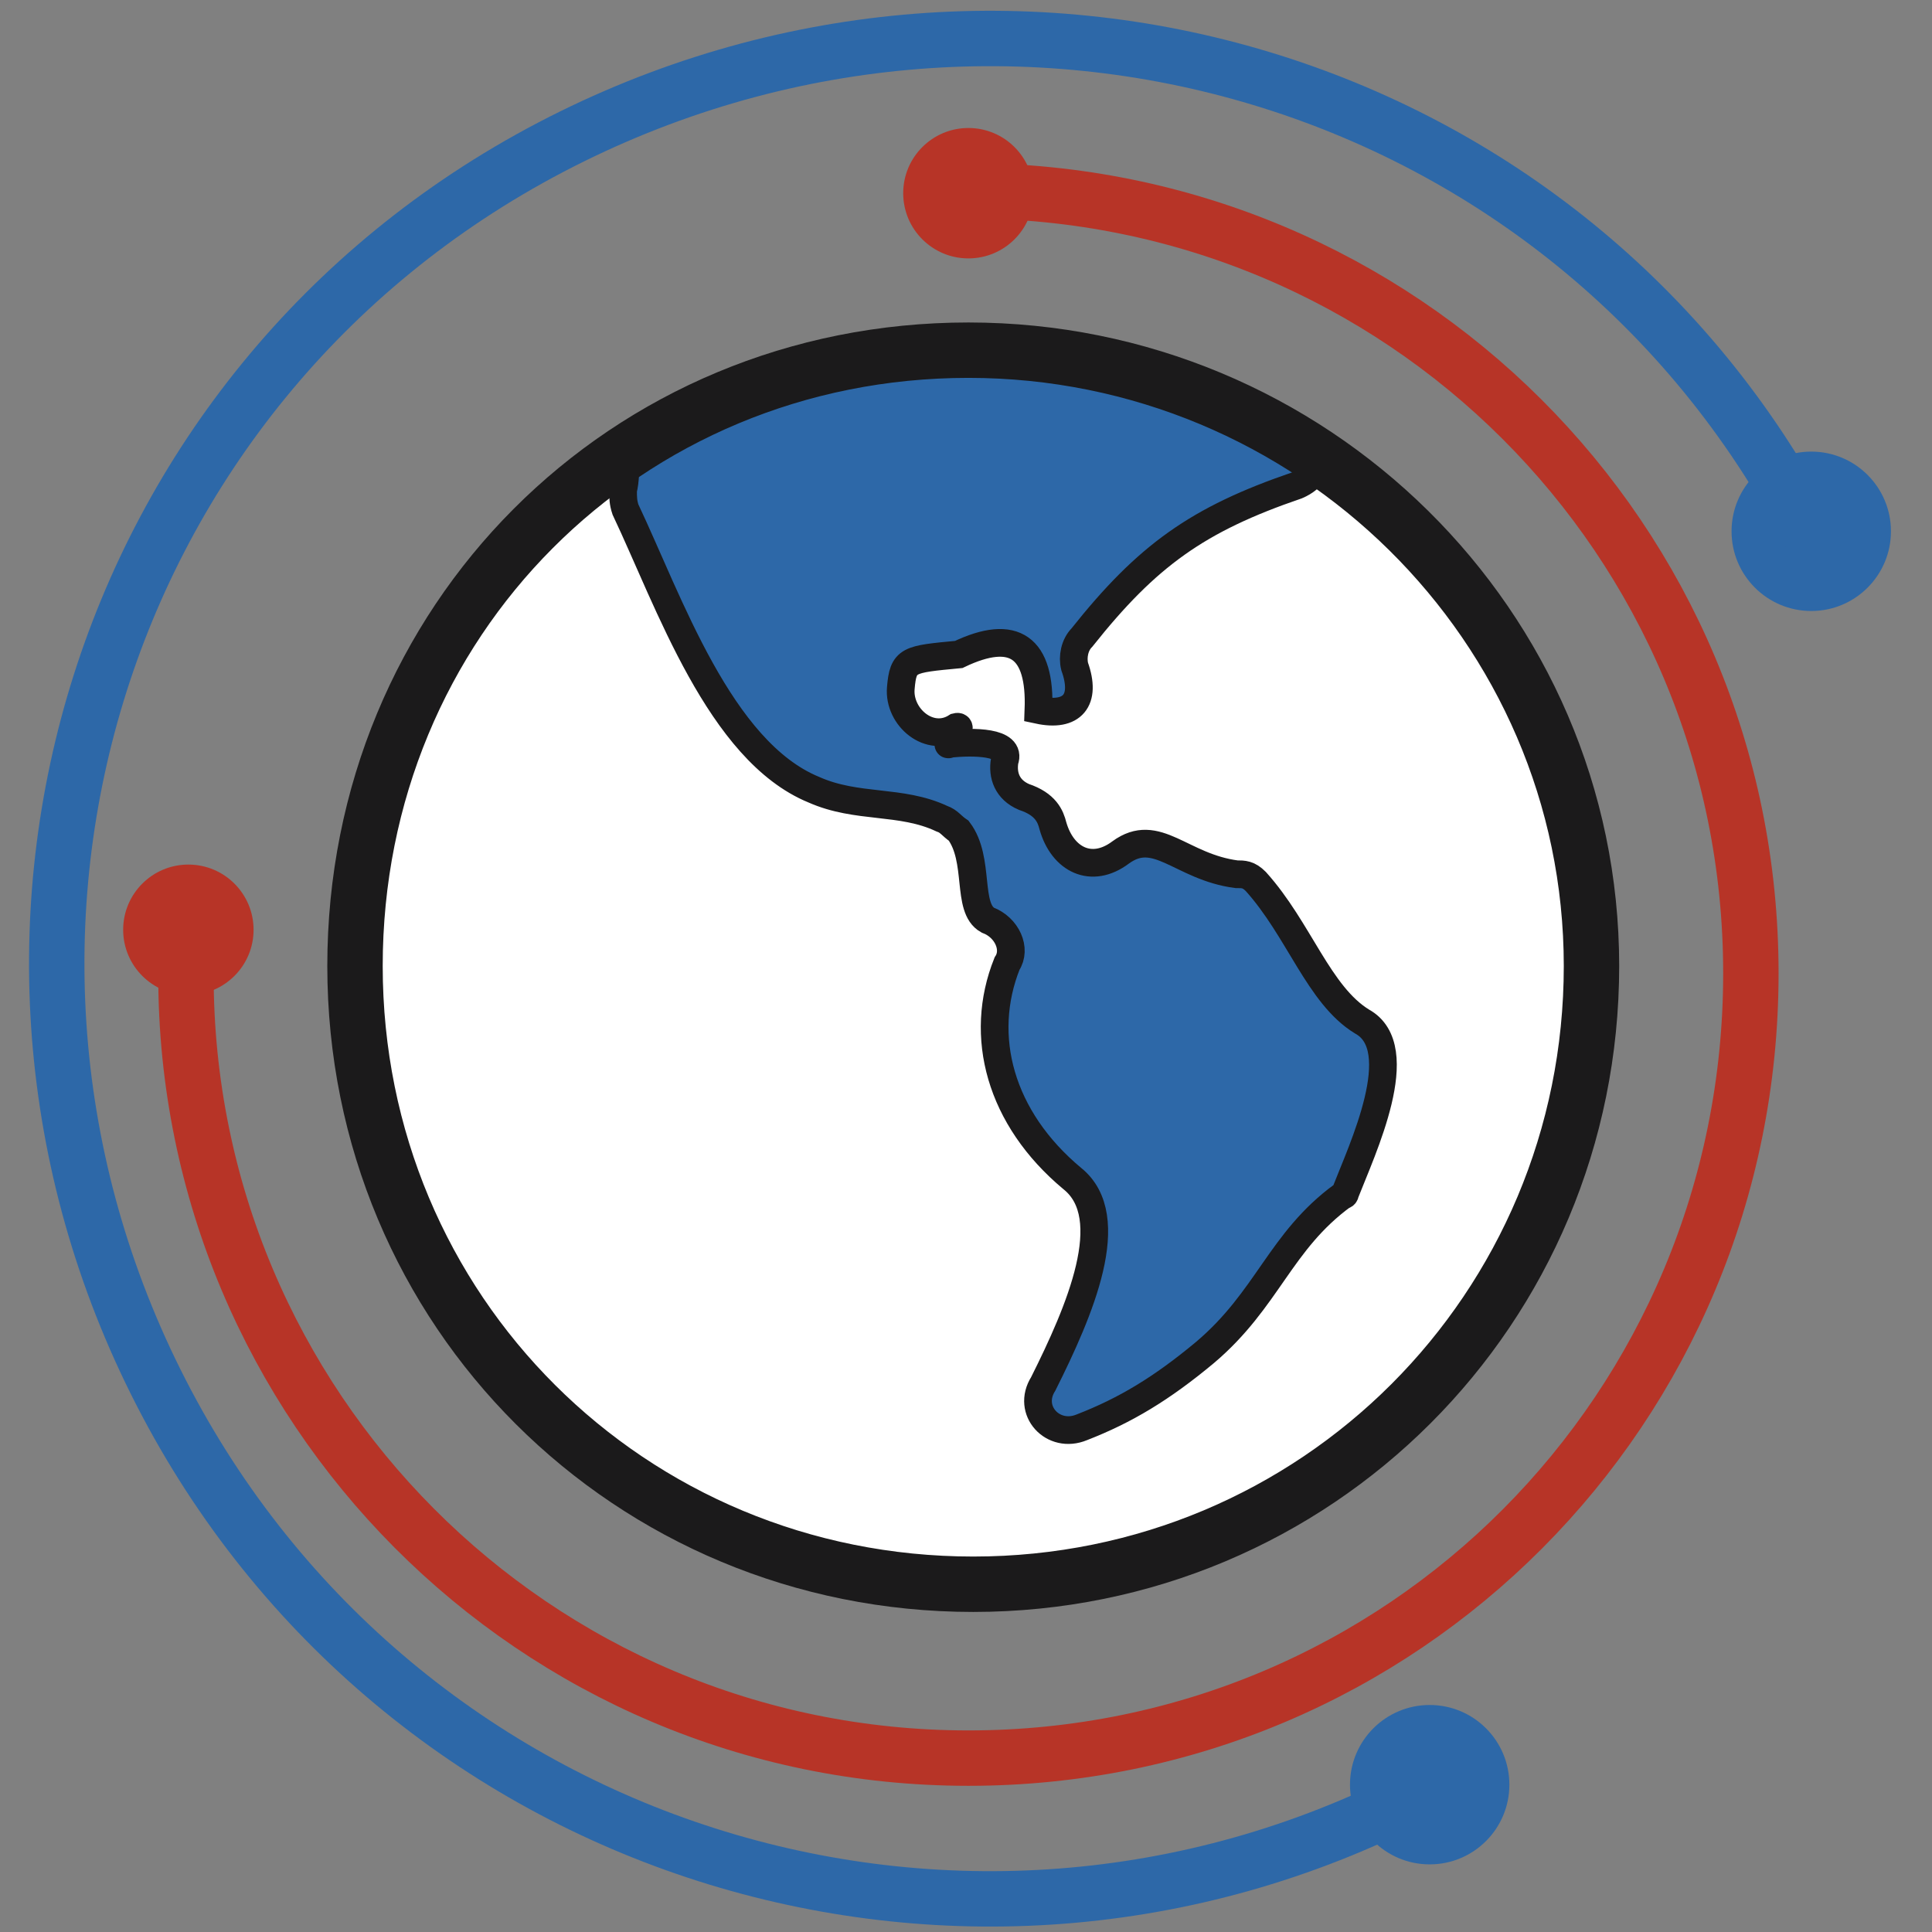 <?xml version="1.0" encoding="utf-8"?>
<!-- Generator: Adobe Illustrator 18.0.0, SVG Export Plug-In . SVG Version: 6.00 Build 0)  -->
<!DOCTYPE svg PUBLIC "-//W3C//DTD SVG 1.1//EN" "http://www.w3.org/Graphics/SVG/1.1/DTD/svg11.dtd">
<svg version="1.1" id="Layer_1" xmlns="http://www.w3.org/2000/svg" xmlns:xlink="http://www.w3.org/1999/xlink" x="0px" y="0px"
	 viewBox="0 0 80 80" enable-background="new 0 0 80 80" xml:space="preserve">
<rect x="0" y="0" width="80" height="80" fill="#808080" stroke="none"/>
<circle fill="#FFFFFF" cx="40.3" cy="40.2" r="25.2"/>
<circle fill="#B73427" cx="40.1" cy="8" r="2.7"/>
<circle fill="#B73427" cx="7.8" cy="38.5" r="2.7"/>
<path fill="none" stroke="#B73427" stroke-width="2.294" stroke-miterlimit="10" d="M40.1,7.9c17.9,0,32.4,14.4,32.4,32.4
	S58.1,72.8,40.1,72.8S7.7,58.2,7.7,40.4c0-0.3,0-0.5,0-0.8"/>
<circle fill="#2D68A8" cx="59.2" cy="73.9" r="3.3"/>
<circle fill="#2D68A8" cx="75" cy="22" r="3.3"/>
<path fill="none" stroke="#2D68A8" stroke-width="2.294" stroke-miterlimit="10" d="M59.1,74.1c-18.8,10-42.2,2.9-52.2-16
	s-3-42.1,15.9-52S65,3.1,74.9,22c0.1,0.3,0.3,0.5,0.3,0.8"/>
<g>
	<path fill="#2D68A8" stroke="#1B1A1B" stroke-width="1.147" stroke-miterlimit="10" d="M25.9,19c0,0.4,0,0.9-0.1,1.3
		c0,0.3,0,0.5,0.1,0.8c1.8,3.8,3.9,10,7.8,11.6c1.8,0.8,3.6,0.4,5.3,1.2c0.3,0.1,0.4,0.3,0.7,0.5c0.9,1.2,0.3,3.2,1.2,3.7
		c0.8,0.3,1.2,1.2,0.8,1.8c-1.2,3-0.3,6.4,2.7,8.9c2,1.6,0.3,5.5-1.2,8.5c-0.7,1.1,0.4,2.3,1.6,1.8c1.8-0.7,3.3-1.6,5.1-3.1
		c2.6-2.2,3.1-4.6,5.7-6.5c0.1,0,0.1-0.1,0.1-0.1c0.7-1.8,2.7-6,0.7-7.1c-1.8-1.1-2.6-3.8-4.4-5.8c-0.3-0.3-0.5-0.3-0.8-0.3
		c-2.3-0.3-3.3-2-4.8-0.9c-1.2,0.9-2.4,0.3-2.8-1.1c-0.1-0.4-0.3-0.9-1.2-1.2c-0.7-0.3-0.9-0.9-0.8-1.5l0,0c0.3-0.8-1.3-0.8-2.3-0.7
		C39.1,31,40,30,39.6,30.1c-1.1,0.7-2.4-0.4-2.3-1.6c0.1-1.2,0.3-1.2,2.4-1.4c2.3-1.1,3.4-0.3,3.3,2.3c1.4,0.3,2-0.4,1.5-1.8
		c-0.1-0.4,0-0.9,0.3-1.2c2.7-3.4,4.8-4.9,8.9-6.3c0.7-0.3,0.9-0.8,0.9-1.3c-4.1-2.7-8.9-4.2-14.2-4.2C34.8,14.5,29.9,16.1,25.9,19
		L25.9,19z"/>
	<path fill="none" stroke="#1B1A1B" stroke-width="2.294" stroke-miterlimit="10" d="M65.9,40c0,14.2-11.4,25.6-25.6,25.6
		S14.7,54.3,14.7,40s11.2-25.5,25.4-25.5S65.9,25.9,65.9,40L65.9,40z"/>
</g>
</svg>
